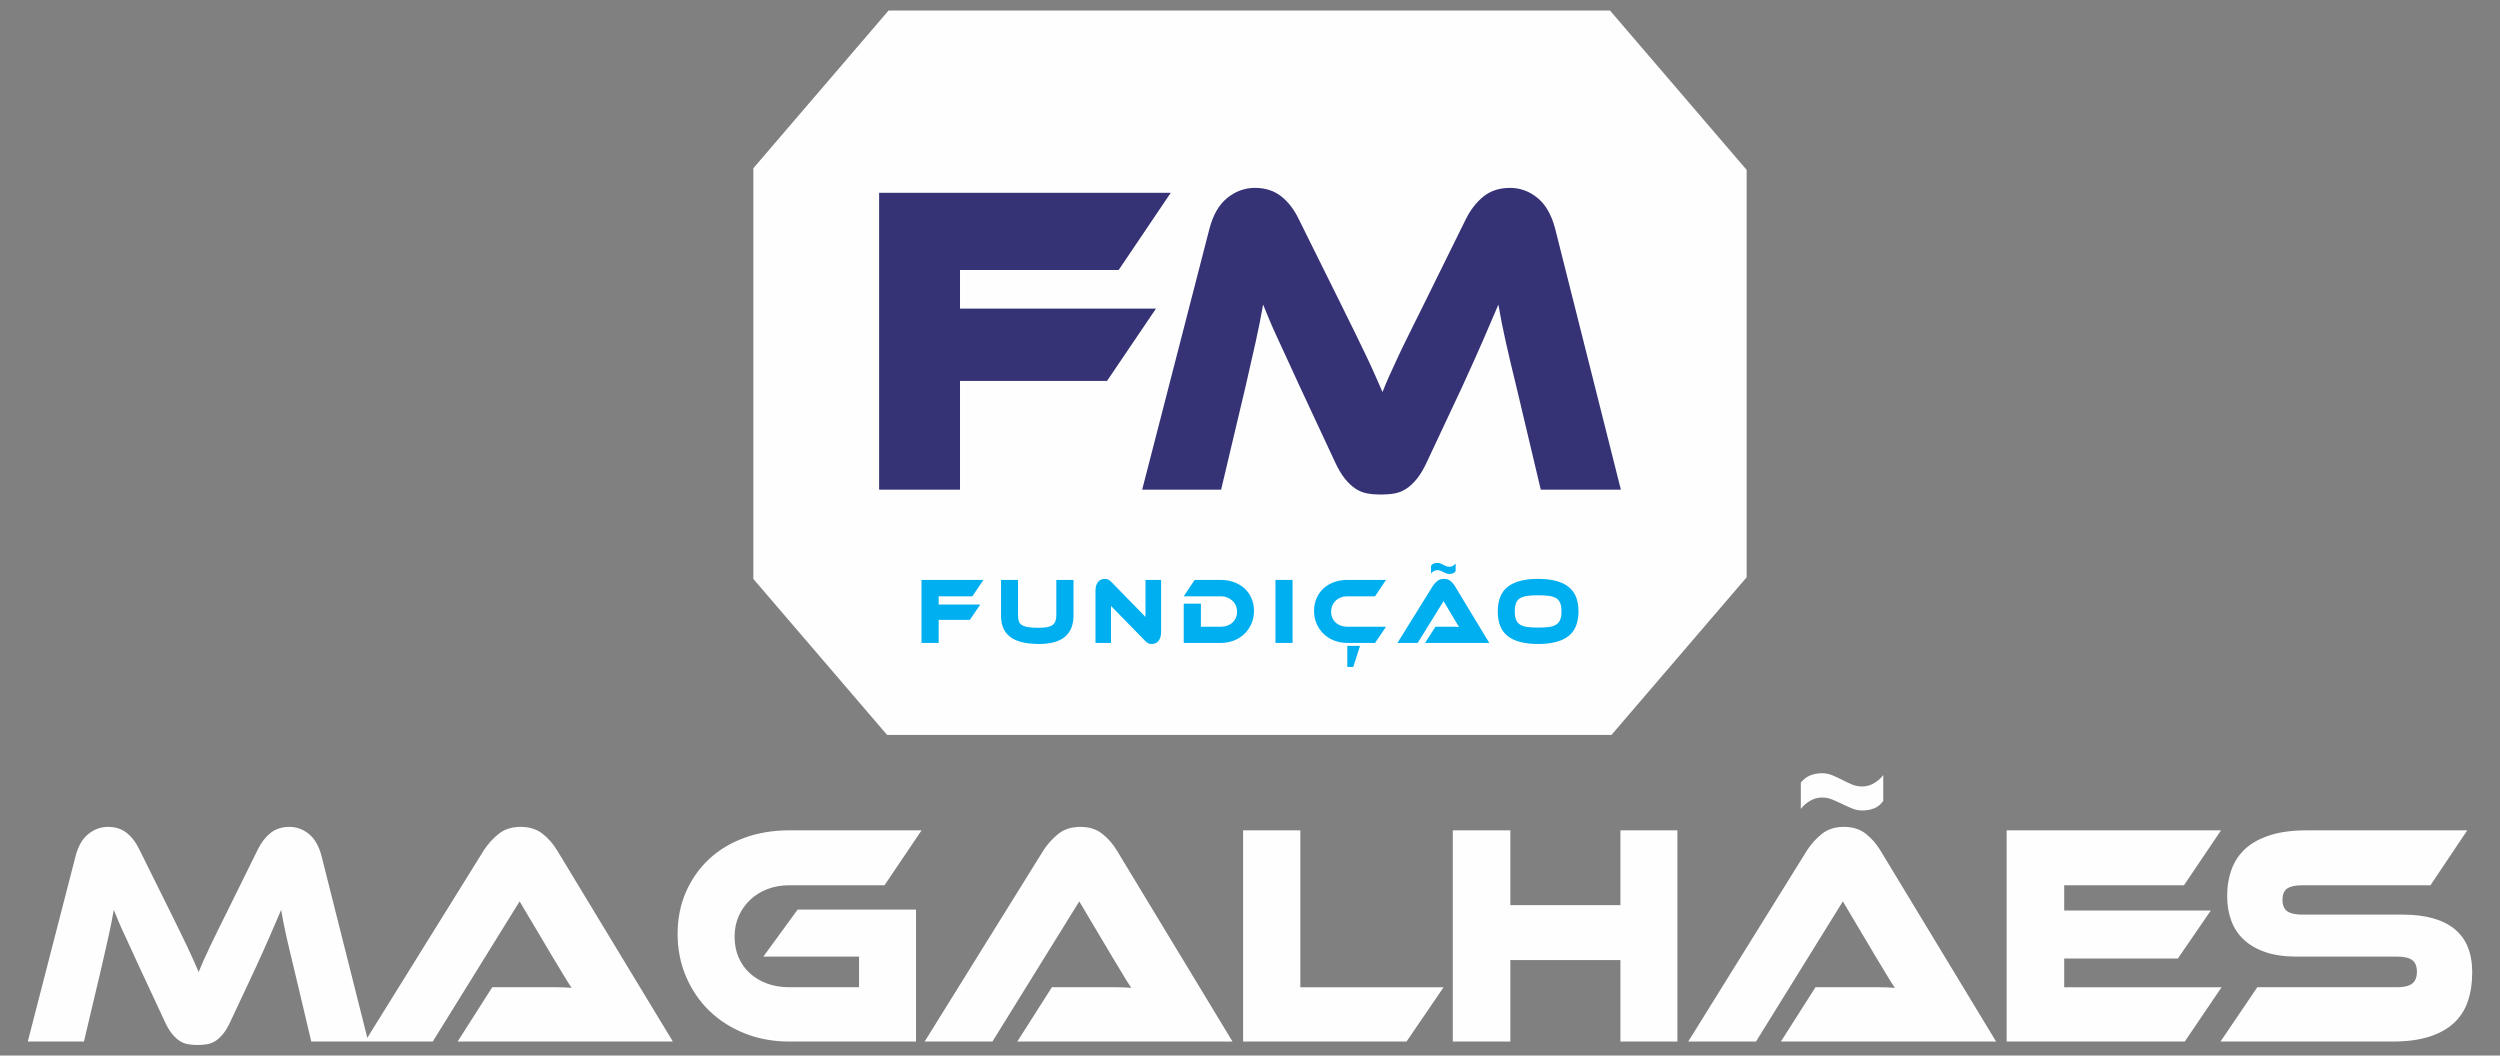 <?xml version="1.0" encoding="UTF-8"?>
<!-- Creator: CorelDRAW 2021 (64 Bit) -->
<svg xmlns="http://www.w3.org/2000/svg" xmlns:xlink="http://www.w3.org/1999/xlink" xmlns:xodm="http://www.corel.com/coreldraw/odm/2003" xml:space="preserve" width="225mm" height="95mm" version="1.1" style="shape-rendering:geometricPrecision; text-rendering:geometricPrecision; image-rendering:optimizeQuality; fill-rule:evenodd; clip-rule:evenodd" viewBox="0 0 22500 9500">
 <rect x="0" y="0" width="22500" height="9500" fill="#808080" stroke="none"/>
 <defs>
  <style type="text/css">
   <![CDATA[
    .fil0 {fill:#FEFEFE;fill-rule:nonzero}
    .fil1 {fill:#00AFEF;fill-rule:nonzero}
    .fil2 {fill:#353375;fill-rule:nonzero}
   ]]>
  </style>
 </defs>
 <g id="Camada_x0020_1">
  <g id="_1874683051440">
   <polygon class="fil0" points="15719.67,5195.7 15719.67,1528.8 14490.2,95 13416.43,95 11019.48,95 9828.41,95 8433.89,95 7997,95 6780.33,1513.87 6780.33,5210.66 7984.18,6614.59 14503,6614.59 "></polygon>
   <path class="fil1" d="M8850.81 5219.27l-99.55 147.53 -303.1 0 0 73.75 374.43 0 -93.61 138.21 -280.82 0 0 207.72 -154.52 0 0 -567.21 557.17 0zm810.71 319.64c0,171.26 -103.26,256.89 -309.78,256.89 -59.94,0 -111.43,-5.37 -154.53,-16.11 -43.08,-10.74 -78.62,-26.84 -106.6,-48.32 -27.99,-21.49 -48.55,-48.18 -61.66,-80.12 -13.12,-31.94 -19.7,-69.39 -19.7,-112.34l0 -319.64 153.04 0 0 319.64c0,20.91 2.48,38.44 7.44,52.57 4.95,14.13 14.23,25.56 27.86,34.34 13.61,8.76 32.81,14.97 57.56,18.65 24.78,3.66 56.96,5.5 96.59,5.5 29.72,0 54.47,-1.98 74.29,-5.93 19.81,-3.96 35.65,-10.46 47.54,-19.5 11.89,-9.05 20.43,-20.64 25.63,-34.77 5.21,-14.13 7.8,-31.08 7.8,-50.86l0 -319.64 154.52 0 0 319.64zm703.74 256.89c-9.9,0 -19.69,-1.84 -29.34,-5.51 -9.66,-3.68 -20.43,-12.01 -32.31,-25.01l-304.59 -312 0 333.2 -139.67 0 0 -470.55c0,-18.65 2.35,-34.76 7.05,-48.33 4.7,-13.56 10.9,-24.59 18.58,-33.06 7.68,-8.49 16.59,-14.71 26.74,-18.66 10.15,-3.96 20.67,-5.93 31.59,-5.93 9.4,0 18.93,1.84 28.59,5.5 9.66,3.68 20.67,12.02 33.05,25.02l304.6 312.01 0 -333.21 140.41 0 0 469.7c0,18.66 -2.36,34.77 -7.06,48.33 -4.71,13.57 -10.9,24.73 -18.58,33.49 -7.67,8.77 -16.71,15.12 -27.11,19.08 -10.41,3.95 -21.05,5.93 -31.95,5.93zm920.67 -298.44c0,41.26 -7.57,79.56 -22.66,114.89 -15.11,35.32 -35.91,65.84 -62.41,91.56 -26.5,25.72 -58.07,45.92 -94.72,60.63 -36.64,14.69 -76.52,22.04 -119.61,22.04l-332.81 0 0 -353.55 154.53 0 0 207.72 178.28 0c21.3,0 40.99,-3.26 59.06,-9.75 18.08,-6.5 33.56,-15.68 46.44,-27.56 12.88,-11.86 23.03,-26.13 30.46,-42.81 7.42,-16.68 11.14,-35.19 11.14,-55.54 0,-19.78 -3.72,-38.14 -11.14,-55.1 -7.43,-16.96 -17.84,-31.51 -31.21,-43.67 -13.37,-12.15 -28.97,-21.76 -46.8,-28.82 -17.83,-7.07 -37.15,-10.6 -57.95,-10.6l-332.81 0 98.06 -147.53 234.75 0c43.59,0 83.71,6.78 120.35,20.35 36.66,13.57 68.23,32.64 94.73,57.23 26.49,24.58 47.17,53.98 62.03,88.17 14.86,34.21 22.29,71.65 22.29,112.34zm347.14 289.12l-153.78 0 0 -567.21 153.78 0 0 567.21zm841.17 -145.83l-98.81 145.83 -249.62 0c-43.08,0 -82.95,-7.35 -119.6,-22.04 -36.66,-14.71 -68.23,-34.91 -94.72,-60.63 -26.5,-25.72 -47.3,-56.24 -62.41,-91.56 -15.1,-35.33 -22.65,-73.63 -22.65,-114.89 0,-41.26 7.55,-78.98 22.65,-113.19 15.11,-34.19 35.91,-63.58 62.41,-88.17 26.49,-24.58 58.06,-43.51 94.72,-56.81 36.65,-13.27 76.52,-19.92 119.6,-19.92l348.43 0 -98.81 147.53 -249.62 0c-20.8,0 -40.11,3.39 -57.95,10.18 -17.83,6.78 -33.18,16.24 -46.05,28.39 -12.88,12.16 -23.03,26.71 -30.46,43.67 -7.43,16.96 -11.15,35.6 -11.15,55.95 0,20.35 3.6,38.86 10.78,55.54 7.18,16.68 17.33,30.95 30.46,42.81 13.13,11.88 28.59,21.06 46.42,27.56 17.84,6.49 37.15,9.75 57.95,9.75l348.43 0zm-234.01 172.11l-60.93 189.92 -53.49 0 0 -189.92 114.42 0zm585.6 -26.28l92.86 -145.83 124.81 0c14.86,0 30.34,0 46.43,0 16.09,0 30.08,0.56 41.97,1.7 -6.93,-10.18 -14.98,-23.04 -24.14,-38.58 -9.15,-15.55 -17.95,-30.1 -26.38,-43.67l-89.14 -150.06 -233.28 376.44 -182 0 318.7 -512.94c10.41,-16.4 23.54,-31.09 39.38,-44.09 15.84,-13.01 35.9,-19.5 60.17,-19.5 23.29,0 42.72,6.08 58.32,18.23 15.61,12.15 28.85,27.27 39.74,45.36l310.54 512.94 -577.98 0zm218.41 -620.62c-9.41,0 -18.57,-1.83 -27.48,-5.51 -8.91,-3.68 -17.71,-7.64 -26.37,-11.87 -8.67,-4.24 -17.46,-8.19 -26.38,-11.87 -8.91,-3.67 -18.08,-5.51 -27.49,-5.51 -11.38,0 -22.16,2.97 -32.32,8.9 -10.14,5.93 -18.44,13.14 -24.88,21.62l0 -70.37c6.94,-9.05 15.35,-15.54 25.25,-19.5 9.92,-3.95 20.57,-5.93 31.95,-5.93 9.41,0 18.58,1.83 27.49,5.51 8.92,3.66 17.71,7.77 26.38,12.29 8.66,4.53 17.32,8.62 26,12.3 8.66,3.67 17.95,5.51 27.85,5.51 11.39,0 22.05,-2.97 31.95,-8.9 9.9,-5.95 18.08,-13.14 24.52,-21.63l0 69.52c-6.94,9.62 -15.23,16.25 -24.9,19.93 -9.65,3.68 -20.18,5.51 -31.57,5.51zm798.83 44.09c120.85,0 211.61,23.45 272.28,70.37 60.67,46.91 91,120.96 91,222.13 0,101.74 -30.21,176.07 -90.64,222.98 -60.42,46.92 -151.3,70.37 -272.64,70.37 -121.83,0 -212.84,-23.45 -273.02,-70.37 -60.17,-46.91 -90.26,-121.24 -90.26,-222.98 0,-101.17 30.22,-175.22 90.64,-222.13 60.42,-46.92 151.3,-70.37 272.64,-70.37zm0 438.33c38.63,0 71.32,-1.84 98.06,-5.52 26.74,-3.66 48.42,-10.87 65.01,-21.61 16.59,-10.74 28.6,-25.58 36.03,-44.52 7.43,-18.93 11.15,-43.65 11.15,-74.18 0,-30.52 -3.72,-55.25 -11.15,-74.19 -7.43,-18.93 -19.44,-33.63 -36.03,-44.09 -16.59,-10.45 -38.27,-17.52 -65.01,-21.19 -26.74,-3.68 -59.43,-5.5 -98.06,-5.5 -38.64,0 -71.31,1.82 -98.05,5.5 -26.76,3.67 -48.43,10.74 -65.02,21.19 -16.59,10.46 -28.59,25.16 -36.02,44.09 -7.44,18.94 -11.14,43.67 -11.14,74.19 0,30.53 3.7,55.25 11.14,74.18 7.43,18.94 19.43,33.78 36.02,44.52 16.59,10.74 38.26,17.95 65.02,21.61 26.74,3.68 59.41,5.52 98.05,5.52z"></path>
   <path class="fil0" d="M1519.52 8180.56c36.52,73.87 68.46,138.73 95.84,194.61 27.39,55.86 51.45,105.59 72.19,149.14 20.74,43.56 39,83.34 54.76,119.33 15.77,35.97 31.13,71.01 46.06,105.1 13.28,-34.09 27.8,-68.65 43.56,-103.69 15.77,-35.03 34.02,-74.81 54.76,-119.32 20.74,-44.5 44.82,-94.21 72.19,-149.15 27.39,-54.92 59.33,-119.31 95.84,-193.17l266.35 -539.77c29.87,-60.62 67.63,-109.39 113.27,-146.31 45.64,-36.93 102.48,-55.4 170.52,-55.4 64.71,0 123.22,21.31 175.49,63.92 52.27,42.61 90.02,108.42 113.27,197.45l420.67 1670.44 -512.79 0 -156.82 -661.93c-26.56,-107.95 -48.95,-202.64 -67.21,-284.09 -18.26,-81.43 -34.02,-160.98 -47.3,-238.63 -28.2,66.28 -59.74,139.68 -94.6,220.17 -34.83,80.49 -80.48,182.28 -136.9,305.39l-224.03 477.28c-21.57,47.34 -43.57,84.74 -65.96,112.21 -22.41,27.47 -45.23,48.77 -68.46,63.92 -23.24,15.16 -48.13,25.1 -74.68,29.83 -26.56,4.73 -55.6,7.1 -87.13,7.1 -31.53,0 -60.56,-2.37 -87.12,-7.1 -26.56,-4.73 -51.45,-14.67 -74.67,-29.83 -23.24,-15.15 -46.06,-36.45 -68.46,-63.92 -22.4,-27.47 -44.4,-64.87 -65.98,-112.21l-224.02 -480.12c-29.88,-64.39 -56.42,-122.15 -79.66,-173.29 -23.24,-51.14 -44.39,-97.07 -63.48,-137.78 -19.08,-40.72 -35.67,-78.13 -49.79,-112.22 -14.11,-34.09 -27.79,-67.24 -41.07,-99.43 -13.28,75.75 -29.04,154.83 -47.29,237.21 -18.26,82.38 -39.83,177.56 -64.72,285.51l-156.82 661.93 -505.33 0 430.64 -1670.44c23.24,-89.03 61.41,-154.84 114.51,-197.45 53.11,-42.61 112.02,-63.92 176.74,-63.92 66.38,0 122.38,18 168.03,53.98 45.64,35.98 83.38,85.23 113.25,147.73l266.35 536.92zm2599.41 1193.18l311.17 -488.63 418.18 0c49.8,0 101.66,0 155.59,0 53.93,0 100.81,1.9 140.64,5.68 -23.23,-34.09 -50.19,-77.18 -80.9,-129.26 -30.7,-52.08 -60.15,-100.85 -88.37,-146.3l-298.71 -502.85 -781.64 1261.36 -609.86 0 1067.9 -1718.74c34.85,-54.93 78.82,-104.17 131.93,-147.73 53.09,-43.56 120.32,-65.34 201.62,-65.34 78,0 143.14,20.36 195.42,61.08 52.27,40.72 96.67,91.39 133.17,151.99l1040.52 1718.74 -1936.66 0zm3059.91 -1187.49l1065.41 0 0 1187.49 -1142.57 0c-144.38,0 -277.98,-24.62 -400.78,-73.86 -122.8,-49.25 -228.59,-116.95 -317.37,-203.12 -88.8,-86.17 -158.49,-188.45 -209.1,-306.82 -50.62,-118.38 -75.93,-246.68 -75.93,-384.95 0,-138.25 25.31,-264.67 75.93,-379.25 50.61,-114.59 120.3,-213.07 209.1,-295.46 88.78,-82.39 194.57,-145.83 317.37,-190.33 122.8,-44.52 256.4,-66.77 400.78,-66.77l1192.35 0 -333.56 494.32 -858.79 0c-69.71,0 -134.41,11.36 -194.16,34.09 -59.74,22.73 -111.61,54.92 -155.58,96.59 -43.98,41.67 -78.41,90.44 -103.32,146.3 -24.89,55.88 -37.33,117.91 -37.33,186.08 0,68.19 12.03,130.22 36.09,186.08 24.07,55.88 58.09,103.69 102.07,143.47 43.97,39.77 95.83,70.55 155.57,92.32 59.75,21.79 125.31,32.68 196.66,32.68l629.78 0 0 -275.57 -861.29 0 308.67 -423.29zm1977.08 1187.49l311.17 -488.63 418.19 0c49.78,0 101.65,0 155.59,0 53.93,0 100.81,1.9 140.63,5.68 -23.22,-34.09 -50.2,-77.18 -80.89,-129.26 -30.7,-52.08 -60.15,-100.85 -88.38,-146.3l-298.72 -502.85 -781.62 1261.36 -609.87 0 1067.9 -1718.74c34.85,-54.93 78.82,-104.17 131.93,-147.73 53.1,-43.56 120.31,-65.34 201.63,-65.34 78,0 143.13,20.36 195.41,61.08 52.27,40.72 96.66,91.39 133.18,151.99l1040.51 1718.74 -1936.66 0zm3836.57 -488.63l-333.56 488.63 -1471.16 0 0 -1900.56 515.28 0 0 1411.93 1289.44 0zm2104.05 488.63l-512.8 0 0 -732.95 -990.73 0 0 732.95 -517.78 0 0 -1900.56 517.78 0 0 673.29 990.73 0 0 -673.29 512.8 0 0 1900.56zm931.58 0l311.17 -488.63 418.18 0c49.79,0 101.65,0 155.59,0 53.93,0 100.8,1.9 140.64,5.68 -23.24,-34.09 -50.2,-77.18 -80.9,-129.26 -30.7,-52.08 -60.16,-100.85 -88.37,-146.3l-298.72 -502.85 -781.63 1261.36 -609.86 0 1067.9 -1718.74c34.85,-54.93 78.81,-104.17 131.93,-147.73 53.09,-43.56 120.3,-65.34 201.62,-65.34 78,0 143.14,20.36 195.41,61.08 52.27,40.72 96.67,91.39 133.17,151.99l1040.52 1718.74 -1936.65 0zm731.84 -2079.53c-31.53,0 -62.23,-6.16 -92.1,-18.48 -29.87,-12.3 -59.33,-25.56 -88.37,-39.77 -29.04,-14.19 -58.49,-27.46 -88.36,-39.76 -29.88,-12.32 -60.58,-18.48 -92.11,-18.48 -38.17,0 -74.27,9.94 -108.29,29.83 -34.02,19.89 -61.8,44.04 -83.38,72.45l0 -235.8c23.23,-30.3 51.45,-52.08 84.64,-65.33 33.18,-13.27 68.86,-19.89 107.03,-19.89 31.53,0 62.23,6.15 92.11,18.46 29.87,12.32 59.32,26.04 88.36,41.2 29.04,15.15 58.09,28.88 87.13,41.19 29.04,12.31 60.16,18.46 93.34,18.46 38.17,0 73.85,-9.94 107.05,-29.83 33.18,-19.88 60.56,-44.03 82.14,-72.44l0 232.96c-23.23,32.19 -51.04,54.45 -83.39,66.75 -32.35,12.32 -67.63,18.48 -105.8,18.48zm3234.16 1590.9l-331.07 488.63 -1603.1 0 0 -1900.56 1929.19 0 -333.55 494.32 -1077.86 0 0 227.27 1319.31 0 -296.22 431.82 -1023.09 0 0 258.52 1416.39 0zm1631.09 -653.41c204.11,0 359.27,43.09 465.48,129.26 106.22,86.18 159.31,216.38 159.31,390.62 0,96.6 -13.27,183.71 -39.83,261.36 -26.54,77.66 -68.86,143 -126.95,196.03 -58.08,53.03 -132.35,93.76 -222.79,122.17 -90.43,28.41 -198.72,42.6 -324.84,42.6l-1550.83 0 331.08 -488.63 1259.57 0c61.41,0 106.21,-10.89 134.43,-32.68 28.2,-21.77 42.32,-57.29 42.32,-106.53 0,-49.24 -14.12,-84.27 -42.32,-105.11 -28.22,-20.84 -73.02,-31.25 -134.43,-31.25l-906.09 0c-107.87,0 -200.81,-13.26 -278.79,-39.77 -78.01,-26.51 -142.73,-63.45 -194.18,-110.8 -51.44,-47.34 -89.61,-104.63 -114.51,-171.87 -24.89,-67.23 -37.33,-141.57 -37.33,-223.02 0,-89.01 13.7,-169.97 41.07,-242.89 27.39,-72.92 69.71,-134.95 126.96,-186.08 57.25,-51.13 131.1,-90.91 221.54,-119.32 90.45,-28.41 198.73,-42.61 324.85,-42.61l1446.28 0 -331.08 494.32 -1155.02 0c-59.75,0 -104.14,9.47 -133.18,28.41 -29.04,18.93 -43.56,53.03 -43.56,102.27 0,49.25 14.52,83.81 43.56,103.7 29.04,19.87 73.43,29.82 133.18,29.82l906.1 0z"></path>
   <path class="fil2" d="M10537.01 1734.94l-469 695 -1427.95 0 0 347.5 1763.95 0 -440.99 651.07 -1322.96 0 0 978.6 -727.99 0 0 -2672.17 2624.94 0zm1527.49 994.57c51.32,103.85 96.24,195.06 134.74,273.61 38.49,78.55 72.34,148.46 101.5,209.7 29.16,61.25 54.84,117.17 76.99,167.75 22.17,50.6 43.76,99.87 64.75,147.8 18.67,-47.93 39.09,-96.53 61.25,-145.8 22.16,-49.26 47.84,-105.18 76.99,-167.76 29.17,-62.57 63.01,-132.47 101.5,-209.69 38.5,-77.23 83.42,-167.77 134.76,-271.62l374.49 -758.91c42,-85.21 95.08,-153.78 159.23,-205.7 64.18,-51.94 144.09,-77.9 239.76,-77.9 91,0 173.24,29.97 246.74,89.88 73.49,59.91 126.58,152.45 159.24,277.6l591.49 2348.64 -720.98 0 -220.5 -930.67c-37.33,-151.79 -68.83,-284.92 -94.49,-399.43 -25.67,-114.5 -47.84,-226.35 -66.5,-335.52 -39.67,93.21 -84,196.39 -133,309.56 -49,113.17 -113.16,256.3 -192.49,429.39l-315 671.03c-30.33,66.58 -61.24,119.17 -92.75,157.78 -31.5,38.61 -63.57,68.56 -96.24,89.87 -32.67,21.3 -67.67,35.28 -105,41.94 -37.33,6.66 -78.17,9.99 -122.49,9.99 -44.33,0 -85.17,-3.33 -122.5,-9.99 -37.33,-6.66 -72.33,-20.64 -105,-41.94 -32.66,-21.31 -64.75,-51.26 -96.25,-89.87 -31.5,-38.61 -62.41,-91.2 -92.74,-157.78l-315 -675.03c-41.99,-90.53 -79.33,-171.76 -111.99,-243.65 -32.67,-71.9 -62.42,-136.47 -89.25,-193.72 -26.83,-57.26 -50.16,-109.85 -69.99,-157.78 -19.85,-47.93 -39.09,-94.53 -57.75,-139.8 -18.67,106.52 -40.84,217.7 -66.5,333.53 -25.67,115.83 -56,249.63 -91,401.42l-220.5 930.67 -710.48 0 605.49 -2348.64c32.66,-125.15 86.33,-217.69 160.99,-277.6 74.67,-59.91 157.5,-89.88 248.5,-89.88 93.32,0 172.07,25.3 236.24,75.9 64.16,50.59 117.24,119.83 159.24,207.7l374.5 754.92z"></path>
  </g>
 </g>
</svg>
